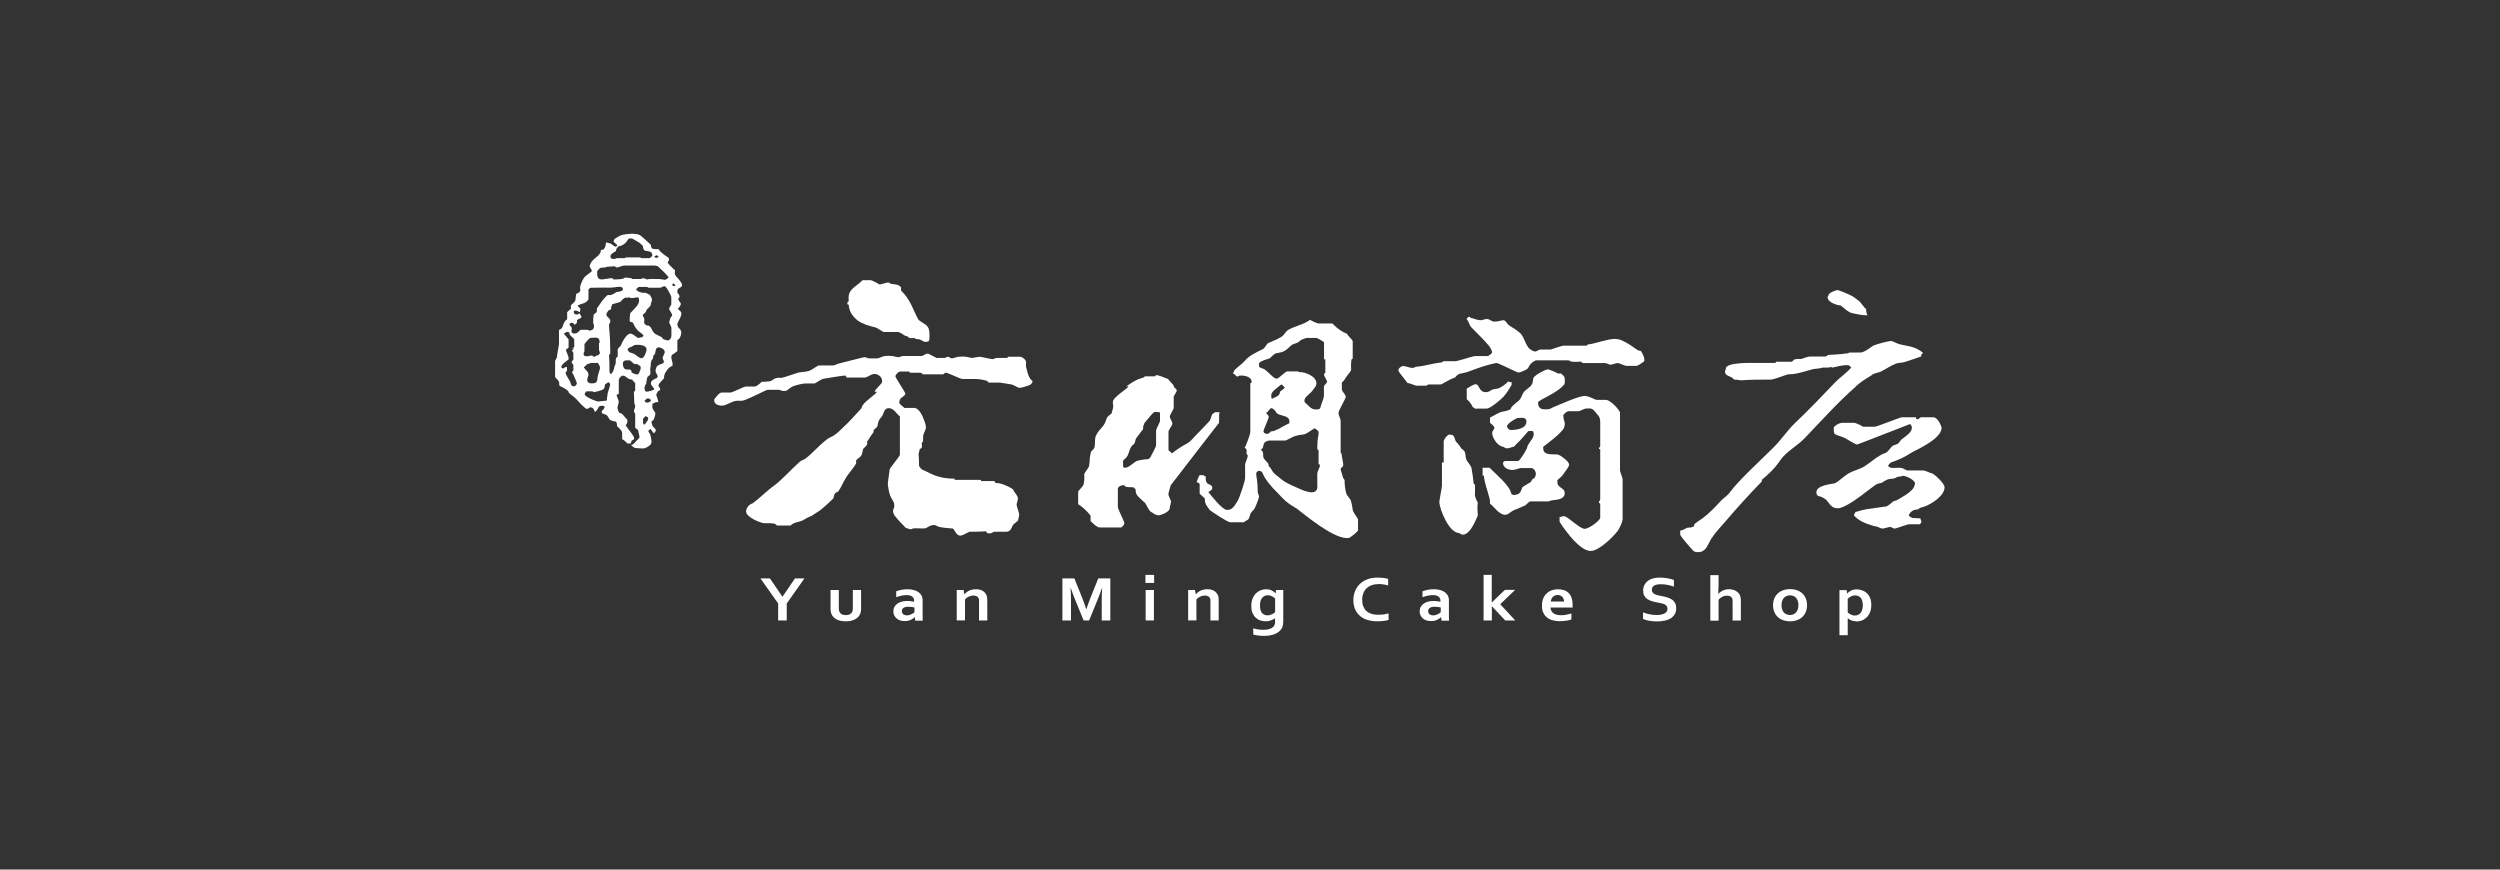<?xml version="1.0" encoding="UTF-8"?>
<svg id="_圖層_1" data-name="圖層 1" xmlns="http://www.w3.org/2000/svg" viewBox="0 0 230 80">
  <rect x="0" y="0" width="230" height="80" fill="#333333" stroke="none"/>
  <defs>
    <style>
      .cls-1 {
        fill: #fff;
        stroke-width: 0px;
      }
    </style>
  </defs>
  <path class="cls-1" d="m62.73,26.18c0-.25-.55-.73-.63-.91-.04-.11,0-.29,0-.43-.04,0-.08-.04-.08-.04-.28-.25-.59-.58-.59-.65,0-.11.12-.15.12-.25s0-.14-.04-.18c-.4-.25-.87-.65-.87-.73s-.12-.07-.24-.07-.24,0-.36-.04c-.12,0-.16-.29-.16-.36-.08-.07-.28-.25-.51-.47-.16-.15-.32-.29-.47-.4-.12-.07-.24-.11-.36-.11-.08,0-.16-.04-.4-.04-.16,0-.4.04-.71.07-.32.04-.59.22-.87.4l-.04.04c-.04.07-.04.15-.08.22.04.04.08.07.12.11.08.07.16.14.24.22-.08.07-.08.14-.16.14t-.08-.04c-.12-.04-.32-.22-.4-.29v.04c-.08-.04-.4-.11-.4-.11-.04.25-.08.76-.48.69.04.44-.51.69-.79,1.01,0,.04-.04.04-.04.04-.08.15-.2.33-.2.44s.2.33.2.44-.51.36-.71.62c-.16.25-.32.58-.36.83-.04.15.04.25,0,.4-.04.11-.2.22-.36.25-.04.22-.08.47-.08.58s-.12.18-.2.29c-.16.11-.28.22-.2.47-.04.11-.24.22-.36.36v.65c-.51.33-.24.83-.75.98v1.3c0,.11-.16.83-.2,1.23-.04.15-.16.25-.16.36v1.41c0,.11.28.29.36.47.04.11,0,.25.04.36.2.14.59.25.83.54,0,.15.24.29.44.44.12.11.24.22.28.25.16.18.79.91.99.91.12,0,.2-.15.32-.15.04,0,.12.04.16.04.08.04.16.15.24.4.4-.29.24-.58.63-.58.12,0,.2,0,.28.11-.12.33-.28.29-.28.43,0,.11.04.14.08.18.12.04.24.07.32.11.2.11.24.36.36.47.12.07.28.11.44.14.08,0,.16.04.16.11.04.07.04.22.04.29.08.15.28.25.36.4.04.04.12.15.12.25v.58c.2.11.36.25.47.4h.32c.04-.11.04-.22.12-.29.12-.04.2-.07.2-.22,0-.04-.08-.18-.2-.36-.2-.25-.44-.58-.59-.8.12-.15.16-.25.16-.33v-.18c-.24-.22-.36-.47-.55-.58-.08-.04-.2-.04-.24-.11-.04-.11-.12-.33-.12-.43s.12-.44.12-.54-.2-.51-.2-.62c0-.07.12-.04.2-.11v-1.27c0-.07.08-.22.16-.29.08-.04.08-.11.2-.11.36,0,.36.33.83.36h.04c.08.11.16.22.28.33v.65c0,.11-.12.11-.12.15.04,1.01.04,1.05.04,1.09.08.11.08.15.08.25s-.12.33-.12.44c0,.07.08.18.12.22v1.31c.08.07.28.18.28.25,0,.11.12.51.12.58,0,.15-.32.36-.32.4-.08.11-.2.25-.36.33-.04,0-.08,0-.08.04s.04.04.08.07c.2.18.12.18.75.22h.32s.08,0,.16-.04c.24-.11.55-.29.55-.54,0-.11-.04-.47-.12-.69-.04-.14-.16-.22-.16-.29,0-.15.04-.11.2-.22.12.11.12.25.32.4.08-.15.16-.18.16-.29s-.2-.25-.28-.36c-.08-.14-.12-.33-.12-.44,0-.07.12-.07.16-.11.12-.22.2-.51.2-.65,0-.07-.28-.4-.28-.51v-.36c.12-.04.24-.15.4-.15.04-.04.12,0,.16,0-.04-.22-.12-.4-.16-.54-.04-.07-.04-.11-.04-.11,0-.04,0-.07.04-.14.04-.07.08-.15.12-.22.08-.04.2-.07.2-.18s-.16-.25-.16-.36c0-.15.44-.54.51-.65,0-.18.04-.36.12-.51.28-.4.28-.47.67-.65v-.18c0-.11-.12-.47-.12-.58,0-.22.08-.25.28-.36.08-.07.16-.14.28-.22v-1.01c.24-.11.36-.47.36-.69,0-.36-.36-.4-.36-.76,0-.22.36-.65.36-.94,0-.18.04-.18-.32-.47.08-.11.28-.33.28-.47,0-.11-.24-.33-.24-.44s.12-.11.12-.22-.08-.25-.2-.36v-.18c0-.33.44-.22.44-.58Zm-2.33-2.68v-.04c.08.07.16.11.2.15-.08.07-.12.11-.2.11h-.04c-.08,0-.12-.07-.16-.15.08-.04.12-.04.2-.07Zm-3.84-.33c.08-.04.12-.07.12-.15,0-.11.08-.18.12-.25.08-.11.16-.11.24-.14.55-.11.75-.69.83-.69h.28c.28.15.51.29.75.44.04.07.08.11.16.14.12.11.08.33.2.51.04,0,.08,0,.12.04.4.07.63.07.63.43,0,.07-.2.25-.28.25h-.75c-.12,0,.04-.07-.08-.07h-1.27c-.12,0-.08.07-.2.07h-.63c-.08,0-.16.04-.24.07h-.08c-.12,0-.32,0-.32-.22s.24-.33.4-.44Zm-1.62,1.81c0-.07.16-.22.28-.33.16-.04.28-.04.4-.04s.12-.07.24-.07.51-.04.63-.04h.08s.08.11.2.11c.08,0,.55-.18.63-.18h2.77c.08,0,.16,0,.24.04h.08c.32.29.79.72,1.03,1.05-.12.11-.24.22-.36.22-.08,0-.36-.07-.55-.07h-.2c-.75-.04-.83.04-.91.04,0,0-.04,0-.12-.07-.04,0-.08-.04-.2-.04-.08,0-.2.07-.28.07h-.75c-.08,0,.04-.07-.04-.07-.12,0-.44-.07-.55-.07s-.2.11-.24.11c-.12.04-.55.07-.75.07h-.08c-.08,0-.12-.07-.12-.11h-.24c-.12,0-.63.11-.75.11-.48,0-.44-.4-.44-.72Zm-2.18,10.55c-.12,0-.2-.04-.24-.22-.12-.44-.48-.72-.48-1.05,0-.11.12-.04.12-.14v-.36c-.16,0-.24.07-.36.15-.08-.04-.16-.07-.16-.15,0-.25.59-.62.67-.69v-.18c0-.11-.24-.58-.24-.69,0-.04.12-.14.24-.22v-.76c-.16-.22-.32-.36-.44-.51.12-.11.24-.18.36-.18.08,0,.16.07.16.15,0,.15.2.29.36.43,0,.04.04.07.08.11v.69c0,.07-.04.04-.08.07-.04,0-.08,0-.08.04,0,.07.04.04.08.04,0-.04.04-.04.04,0,0,.07-.04.07-.04.07-.04.04-.12.04-.12.11,0,.11.08.11.12.22v.62c-.04.11-.16.11-.16.22s.12.18.16.29v.51c-.04.11-.12,0-.12.11,0,.04.04.14.12.25.12.29.32.72.32.8,0,.11-.12.29-.32.29Zm.63-5.18q-.28.33-.48.33h-.16c-.08-.04-.12-.07-.16-.11-.04-.14.04-.33,0-.44-.04-.11-.2-.18-.2-.29s.12-.14.24-.14c.04,0,.08,0,.12.04.04.04.08.11.12.14.24-.14.24-.29.2-.43.16-.11.36-.15.44-.29-.04-.11-.16-.25-.2-.33-.12.07-.16.11-.28.11-.04,0-.24-.04-.24-.22,0-.04-.04-.15.16-.15.08,0,.24.07.4.15,0-.11.04-.15.04-.36-.16-.07-.2-.18-.24-.25.36-.22.75-.14.99-.58v-.91c.08-.07.16-.15.24-.15h.12c2.26-.04,1.15.04,2.06-.04.12-.04.32-.04.51-.04.08-.04.24.11.24.18v.04c-.04.22-.44.22-.51.25-.08,0-.16.04-.24.11-.12.07-.24.14-.36.18-.08,0-.28-.04-.36.04-.36.33-.63.76-.91,1.16-.04.11,0,.25-.04.36-.04.07-.28.18-.28.29s-.04.18-.04.69c0,.07.08.18.08.29,0,.14-.04.29-.16.36-.08.04-.16.07-.24.07-.12,0-.12-.07-.24-.07h-.63Zm1.82,2.1s-.04.11-.16.22c-.04.04-.16.04-.2.04-.04.07-.12.11-.2.11s-.12-.07-.16-.11h-.08c-.12,0-.28.07-.4.07s-.32,0-.32-.25c0-.11.08-.14.08-.25v-.62s.4-.58.59-.58h.12c.28-.04.67-.07.67.29,0,.11.04,0,.04.11s-.08-.04-.08.07v.62c0,.11.08.18.08.29Zm-1.19,1.05c.16,0,.24-.11.36-.11h.63s.2.33.2.43-.24.8-.24.91c0,.33-.08.54-.47.54h-.04c-.2,0-.44-.04-.44-.36,0-.07.12-.33.12-.43,0-.29-.24-.4-.44-.69.12-.07.2-.18.32-.29Zm2.1,1.96c0,.11-.24.65-.24.94-.04.14-.04.25-.04.4l-.08.07c-.24,0-.63.07-.75.07-.04,0-.24-.07-.51-.18-.32-.14-.71-.33-.71-.51,0-.07.08-.18.16-.25h.55c.08,0,.04.07.16.07,0,0,.95-.15.95-.4,0-.11.04-.11.04-.22,0-.15.04-.07.32-.29.2.11.16.25.16.29Zm.99-3.66c-.12.15-.28.25-.28.36v.58c0,.11-.12.14-.16.22-.04.18,0,.36-.04.51,0,.07-.04.14-.08.18,0,.04-.04.11-.04.15,0,.07-.08.47-.32.62-.08-.07-.12-.18-.12-.25,0-1.34-.04-1.34-.04-1.45s.12-.18.12-.22c-.04-2.46-.12-1.85-.12-2.65,0-.07.12-.11.12-.29,0-.33-.36-.36-.36-.62,0-.11.04-.18.08-.22.2-.36.36-.11.36-.4v-.14s.08,0,.08-.11c0-.07-.04-.07,0-.07.08-.04.16-.04.24-.07.16-.04.36-.11.51-.15.08-.07.32-.4.51-.4.12,0,.16,0,.2.04.04-.04,0-.07.08-.07.12,0,.08.07.2.07h.08c.16,0,.44-.07.55-.07.08,0,.12.22.12.29,0,.4-.44.76-.67,1.02-.08.07-.16.14-.16.22s-.04.14-.04.69c.04.04.12.04.2.07.04,0,.08.04.12.07.08.22.2.43.36.62.04.07.16.15.28.25.12.07.24.18.32.29-.04.07-.12.14-.12.14-.08.04-.16.04-.2.04-.08.04-.16.04-.2.04s-.36-.29-.55-.36c-.04,0-.08-.04-.12-.04-.47,0-.91,1.09-.91,1.12Zm1.78,2.28c-.04.11-.12.25-.16.33t-.12.04c-.12,0-.4-.11-.48-.18t-.04-.07c0-.51-.79.25-.79-.83,0-.07.16-.22.28-.22h.36s.12.11.2.14c.04.07.12.14.2.18.08.04.2.04.24,0,.08.07.24.14.32.22.04.04.04.07.04.11s0,.18-.04.29Zm0-1.16c-.2-.07-.4-.29-.55-.36-.08-.04-.16-.07-.2-.07-.08-.04-.12-.04-.2-.07-.04,0-.2-.18-.2-.29,0-.07.2-.18.4-.25.12-.07.24-.15.28-.15h.48c.2.04.36.07.47.18.08.07.12.14.12.25,0,.04-.04.22-.12.4-.08.22-.2.4-.4.4-.04,0-.04-.04-.08-.04Zm.47,6.09l-.04.04h-.08s-.04-.07-.08-.11v-.4s.12-.18.2-.22l.04-.04c.08.04.24.11.24.18,0,.18-.12.33-.28.54Zm.16-1.96s-.08-.04-.16-.07c0-.04-.04-.04-.08-.11.04,0,.08-.04.08-.07.08-.07.16-.15.24-.15.04,0,.28.04.28.22,0,.04-.2.18-.36.18Zm1.54-3.77q0,.11-.04.14c-.32.11-.55.18-.63.36-.04.11-.08.22-.08.36,0,.07.04.15.08.22.04.11.12.18.12.25s-.04.14-.12.18c-.2.11-.51.18-.51.51,0,.11.24.33.32.51-.12.11-.59.22-.63.22-.08,0-.12,0-.2-.04-.04-.07-.08-.18-.08-.29,0-.07.04-.18.08-.29.04-.04.04-.07.08-.11.04-.22.04-.44.12-.62.04-.07.2-.14.24-.22.08-.22-.04-.47.04-.69.04-.22,0-.44.08-.58.04-.11.16-.18.16-.29s0-.15.04-.22c0-.04.12-.07.12-.11.04-.04.04-.4.16-.54.04-.04.08-.07.12-.07h.16c.36.11.47.29.47.43,0,.11-.2.44-.2.54s.12.25.12.33Zm.59-3.95c0,.11-.08.22-.08.33,0,.07.2.4.2.51v.72c0,.18-.16.43-.32.43-.12,0-.28-.07-.4-.11-.08-.04-.16-.11-.12-.15-.16-.11-.36-.18-.55-.29-.16-.07-.28-.22-.36-.36-.08-.15-.16-.4-.4-.47-.04.04-.16,0-.28-.11-.04-.04-.08-.11-.08-.14,0-.15.04-.25,0-.4,0-.07-.12-.18-.12-.29,0-.07.12-.14.2-.22.08-.07.12-.14.12-.18v-.07c.16-.14.24-.25.4-.43,0-.18.12-.4.12-.51,0-.14-.08-.29-.2-.47-.12-.04-.28-.14-.36-.18h-.08c-.12,0-.32,0-.47-.07-.16-.04-.28-.14-.36-.25l.24-.22h.75c.12,0,.08.07.2.07h1.03c.12,0,.28-.14.4-.14.2,0,.63.94.63.98v.69c0,.07-.2.29-.2.4s.28.47.28.58-.2.29-.2.36Zm.44-3.01h-.12s-.12-.04-.12-.11.08-.11.12-.14l.04.04c.04.07.12.11.12.18l-.04.04Z"/>
  <g>
    <path class="cls-1" d="m72,54.88l1.14-1.67h.87l-1.63,2.31v1.56h-.79v-1.56l-1.63-2.31h.87l1.14,1.67h0Z"/>
    <path class="cls-1" d="m77.82,57.16c-.31,0-.57-.05-.78-.14s-.36-.22-.47-.39c-.06-.09-.1-.18-.12-.29-.03-.1-.04-.22-.04-.35v-1.71h.76v1.64c0,.09,0,.18.02.24.01.07.04.13.07.18.05.08.12.15.22.19.09.04.21.06.34.06.14,0,.25-.02.35-.07.1-.05.17-.12.22-.21.05-.09.07-.22.07-.38v-1.65h.76v1.71c0,.23-.04.42-.13.58-.05.09-.11.17-.19.24-.08.07-.17.13-.28.19-.11.05-.23.09-.36.12-.13.03-.28.04-.45.04Z"/>
    <path class="cls-1" d="m84.17,56.78h-.01s-.09.08-.15.12c-.06.04-.13.08-.21.12-.08.04-.16.07-.26.09-.09.02-.2.03-.31.03-.15,0-.29-.02-.41-.06-.13-.04-.24-.1-.33-.18-.09-.08-.16-.17-.22-.28-.05-.11-.08-.23-.08-.37,0-.15.03-.29.09-.4.06-.12.15-.22.26-.3.11-.08.24-.15.39-.19.15-.04.32-.07.5-.07.13,0,.26,0,.37.02.11.02.21.03.3.05v-.11c0-.07-.01-.13-.04-.19-.02-.06-.06-.11-.12-.16-.05-.05-.13-.08-.21-.11-.09-.03-.19-.04-.32-.04-.15,0-.31.02-.46.05-.15.03-.32.08-.5.14v-.54c.16-.06.32-.11.5-.14.18-.03.36-.05.55-.05.23,0,.43.03.6.08.17.05.31.12.43.21.11.09.2.19.26.31.06.12.09.25.09.39v1.06c0,.19,0,.34,0,.48,0,.13,0,.25.01.36h-.69l-.03-.3Zm-.06-.9c-.07-.02-.16-.03-.25-.04-.09-.01-.19-.02-.29-.02-.19,0-.33.03-.44.1-.11.07-.16.17-.16.31,0,.06.01.12.04.17.02.05.06.09.1.12.04.03.09.05.15.07.06.02.11.02.18.02.08,0,.15,0,.22-.03.07-.02.13-.04.19-.07.06-.03.11-.06.16-.09.05-.03.09-.07.12-.1v-.43Z"/>
    <path class="cls-1" d="m88.73,54.67h.01c.04-.06.1-.11.17-.17.07-.06.15-.11.23-.15.09-.04.18-.08.29-.1.11-.03.22-.04.34-.04.11,0,.22.01.33.03.11.02.2.06.29.11.09.05.17.11.23.19.07.08.12.17.16.28.02.06.04.12.04.2,0,.07.01.15.01.24v1.82h-.76v-1.71c0-.08,0-.14,0-.19,0-.05-.02-.1-.04-.14-.04-.09-.1-.15-.18-.19-.08-.04-.17-.06-.28-.06-.15,0-.29.03-.43.09-.14.06-.26.15-.36.27v1.93h-.76v-2.8h.63l.07.39Z"/>
    <path class="cls-1" d="m99.95,56.04c.09-.3.21-.63.35-.98l.74-1.85h1.11v3.87h-.79v-1.96c0-.29.01-.62.04-1h-.03c-.04.11-.08.23-.13.37-.05.14-.1.27-.15.4l-.89,2.19h-.51l-.89-2.19c-.05-.13-.1-.27-.15-.4-.05-.14-.09-.26-.13-.37h-.03c.03.36.04.69.04,1v1.96h-.79v-3.87h1.1l.74,1.84c.12.31.24.64.35.99h.02Z"/>
    <path class="cls-1" d="m105.38,52.89h.8v.74h-.8v-.74Zm.02,1.39h.76v2.8h-.76v-2.8Z"/>
    <path class="cls-1" d="m110.02,54.67h.01c.04-.06.1-.11.17-.17.07-.06.15-.11.23-.15.09-.04.18-.08.29-.1.11-.03.22-.04.34-.04.11,0,.22.01.33.03.11.02.2.06.29.11.09.05.17.11.23.19.07.08.12.17.16.28.02.06.04.12.04.2,0,.07.01.15.01.24v1.82h-.76v-1.71c0-.08,0-.14,0-.19,0-.05-.02-.1-.04-.14-.04-.09-.1-.15-.18-.19-.08-.04-.17-.06-.28-.06-.15,0-.29.03-.43.09-.14.06-.26.15-.36.27v1.93h-.76v-2.8h.63l.07.39Z"/>
    <path class="cls-1" d="m117.3,57.16s0-.09,0-.14c0-.06,0-.1,0-.14h0s-.1.07-.16.1c-.06.03-.13.06-.2.09-.07.03-.15.05-.24.07-.09.02-.18.02-.27.02-.17,0-.33-.03-.48-.08-.16-.05-.3-.14-.42-.25-.12-.11-.22-.26-.3-.44-.08-.18-.11-.4-.11-.65s.04-.47.11-.66c.08-.19.18-.35.3-.48.13-.13.27-.22.44-.29.16-.06.33-.1.51-.1.19,0,.36.04.51.11s.27.16.36.28h.01l.03-.32h.67v2.85c0,.16-.02.3-.04.42-.03.12-.07.22-.13.31-.07.11-.16.2-.26.28-.11.08-.23.14-.36.2-.14.05-.29.09-.45.12-.16.03-.34.04-.52.04-.1,0-.2,0-.3-.01-.1,0-.19-.02-.28-.03-.09-.01-.17-.03-.24-.04-.07-.02-.13-.03-.18-.05v-.56c.14.04.29.07.45.1.16.02.32.03.49.03.34,0,.6-.06.79-.18.19-.12.28-.3.28-.54v-.07Zm-.68-.55c.08,0,.15,0,.22-.03.07-.02.13-.04.19-.07.06-.03.11-.06.16-.09.05-.03.09-.07.12-.1v-1.25c-.08-.09-.18-.16-.3-.22-.12-.06-.25-.09-.38-.09-.05,0-.1,0-.15.02-.05.01-.11.03-.16.06-.05.03-.1.06-.15.11-.05.05-.09.1-.13.17-.04.07-.07.15-.09.25-.02.1-.03.21-.03.34,0,.14.01.27.04.38.03.11.07.21.13.28.06.08.13.14.22.18.09.04.19.06.31.06Z"/>
    <path class="cls-1" d="m126.79,53.74c-.21,0-.41.03-.59.1-.18.06-.34.16-.47.28-.13.12-.23.27-.3.45-.07.18-.11.38-.11.61s.03.43.1.6c.07.17.16.32.29.43.12.12.28.2.45.26.18.06.38.09.61.09.16,0,.33-.01.5-.03.17-.02.33-.06.48-.1v.61c-.15.04-.31.07-.49.09-.17.02-.35.03-.54.03-.36,0-.68-.05-.96-.14-.28-.09-.51-.23-.69-.4-.19-.17-.32-.38-.42-.61-.09-.24-.14-.5-.14-.79s.05-.57.15-.82c.1-.25.24-.47.43-.66.19-.19.42-.33.7-.44.28-.11.6-.16.96-.16.18,0,.35.01.52.03.16.02.31.05.44.09v.6c-.17-.05-.33-.08-.48-.1-.15-.02-.29-.03-.43-.03Z"/>
    <path class="cls-1" d="m132.59,56.78h-.01s-.09.08-.15.12c-.06.04-.13.08-.21.12-.08.04-.16.07-.26.09-.09.02-.2.03-.31.03-.15,0-.29-.02-.41-.06-.13-.04-.24-.1-.33-.18-.09-.08-.16-.17-.22-.28-.05-.11-.08-.23-.08-.37,0-.15.03-.29.09-.4.06-.12.15-.22.26-.3.11-.08.24-.15.39-.19.15-.04.32-.07.5-.07.13,0,.26,0,.37.02.11.02.21.03.3.05v-.11c0-.07-.01-.13-.04-.19-.02-.06-.06-.11-.12-.16-.05-.05-.13-.08-.21-.11-.09-.03-.19-.04-.32-.04-.15,0-.31.02-.46.05-.15.03-.32.08-.5.14v-.54c.16-.06.32-.11.5-.14.18-.03.36-.05.55-.05.23,0,.43.03.6.08.17.05.31.12.43.21.11.09.2.19.26.31.06.12.09.25.09.39v1.06c0,.19,0,.34,0,.48,0,.13,0,.25.01.36h-.69l-.03-.3Zm-.06-.9c-.07-.02-.16-.03-.25-.04-.09-.01-.19-.02-.29-.02-.19,0-.33.03-.44.1-.11.07-.16.17-.16.31,0,.06.01.12.04.17.02.05.06.09.1.12.04.03.09.05.15.07.06.02.11.02.18.02.08,0,.15,0,.22-.03.07-.02.13-.04.19-.07.06-.03.11-.06.16-.09.05-.03.09-.07.12-.1v-.43Z"/>
    <path class="cls-1" d="m136.48,52.89h.76v2.52h.02l1.19-1.14h.94l-1.37,1.32,1.38,1.49h-.92l-1.22-1.3h-.01v1.3h-.76v-4.19Z"/>
    <path class="cls-1" d="m143.62,56.6c.15,0,.3-.01.46-.04.16-.03.32-.07.49-.12v.55c-.1.04-.25.08-.45.11-.2.03-.41.05-.63.05s-.43-.03-.63-.08c-.2-.05-.37-.13-.52-.25-.15-.11-.27-.26-.35-.44-.09-.18-.13-.4-.13-.66s.04-.48.12-.67c.08-.19.19-.35.33-.47.14-.13.29-.22.47-.28.18-.06.36-.09.55-.09s.38.03.54.08c.17.05.31.14.43.25.12.12.22.26.28.45.07.18.1.4.1.65,0,.1,0,.18,0,.25h-2.04c.01.13.04.24.1.33.05.09.12.17.21.22.09.06.19.1.3.12.12.03.24.04.38.04Zm-.31-1.86c-.1,0-.18.02-.26.05-.08.03-.14.08-.19.13-.05.05-.1.12-.13.19-.03.07-.05.15-.06.23h1.22c0-.08-.01-.16-.04-.23-.02-.07-.06-.14-.11-.19-.05-.05-.11-.1-.18-.13-.07-.03-.16-.05-.25-.05Z"/>
    <path class="cls-1" d="m153.4,55.97c0-.1-.03-.18-.08-.24-.05-.06-.13-.11-.22-.15-.09-.04-.2-.07-.31-.09-.11-.02-.24-.05-.36-.07-.17-.03-.33-.07-.48-.12-.15-.05-.29-.11-.4-.19-.12-.08-.21-.18-.28-.31-.07-.12-.1-.28-.1-.46,0-.2.04-.38.12-.53.08-.15.19-.28.32-.38.14-.1.3-.17.48-.22.18-.05.39-.07.62-.07s.46.02.69.06c.23.04.43.09.6.16v.61c-.22-.08-.44-.14-.64-.17-.2-.04-.4-.05-.58-.05-.26,0-.46.04-.6.13-.14.08-.21.21-.21.38,0,.1.02.18.07.24.05.06.11.12.19.16.08.04.17.07.27.1.1.03.21.05.33.07.18.03.36.07.52.12.17.05.31.11.44.19.13.08.23.19.31.32.07.13.11.3.11.5s-.04.39-.13.54c-.09.15-.21.28-.36.38-.16.1-.35.17-.57.22-.22.05-.47.07-.74.07-.23,0-.46-.02-.69-.06-.23-.04-.41-.1-.56-.17v-.6c.21.08.42.14.62.18.2.04.41.06.62.06.12,0,.25,0,.37-.03.12-.02.23-.05.32-.09.1-.04.17-.1.23-.18.06-.08.09-.17.09-.28Z"/>
    <path class="cls-1" d="m158.09,54.04c0,.14,0,.26,0,.36,0,.09-.01.18-.03.25h.01c.04-.05.1-.11.17-.16.07-.05.14-.1.22-.14.08-.04.17-.07.27-.1.1-.03.21-.04.33-.04.1,0,.2,0,.3.03.1.02.19.05.27.09.08.04.16.09.23.15.07.06.13.13.18.22.04.07.07.16.09.25s.03.21.03.34v1.8h-.76v-1.71c0-.09,0-.16-.01-.21,0-.05-.02-.1-.04-.14-.04-.08-.11-.14-.19-.18-.08-.03-.18-.05-.29-.05-.15,0-.28.03-.41.1-.13.06-.24.15-.35.27v1.93h-.76v-4.19h.76v1.14Z"/>
    <path class="cls-1" d="m166.25,55.68c0,.22-.04.42-.11.6-.07.18-.18.34-.31.47-.14.13-.3.23-.49.3-.19.07-.41.11-.65.11s-.46-.04-.66-.11c-.19-.07-.36-.17-.49-.3-.13-.13-.24-.28-.31-.47-.07-.18-.11-.38-.11-.6s.04-.42.11-.6c.07-.18.18-.34.31-.47.14-.13.3-.23.49-.3.19-.07.41-.11.65-.11s.46.04.66.11c.19.07.36.17.49.3.13.13.24.28.31.47.07.18.11.38.11.6Zm-.79,0c0-.15-.02-.28-.06-.39-.04-.11-.09-.21-.16-.29-.07-.08-.15-.13-.25-.17-.1-.04-.2-.06-.31-.06s-.21.02-.31.06c-.1.04-.18.1-.25.17-.07.08-.12.17-.16.29-.04.11-.06.24-.06.39s.02.28.06.39c.04.11.09.21.16.28.07.08.15.13.25.17.1.04.2.06.31.06s.22-.02.31-.06c.09-.04.18-.1.24-.17.07-.08.12-.17.16-.28.04-.11.06-.24.06-.39Z"/>
    <path class="cls-1" d="m170.79,57.16c-.17,0-.32-.03-.45-.08-.14-.05-.25-.12-.34-.2h-.01s0,.09,0,.16c0,.07,0,.15,0,.23v1.17h-.76v-4.15h.67l.03.32h.01c.09-.11.22-.2.36-.28.15-.07.32-.11.51-.11.17,0,.34.03.5.09.16.06.31.14.44.26.13.12.23.27.3.45.08.18.11.39.11.64,0,.26-.04.49-.12.68-.08.19-.19.35-.32.47-.13.12-.28.22-.44.28-.16.06-.33.09-.5.09Zm-.1-2.39c-.13,0-.26.03-.38.09-.12.06-.23.13-.32.23v1.25s.07.07.12.1c.04.03.1.06.15.09.06.03.12.05.18.07.07.02.14.03.21.03.12,0,.22-.02.31-.07.09-.05.17-.11.23-.19.06-.08.11-.18.14-.3.03-.11.05-.24.05-.38,0-.15-.02-.28-.05-.4-.03-.11-.08-.21-.14-.28-.06-.08-.13-.13-.22-.17-.09-.04-.18-.06-.29-.06Z"/>
  </g>
  <g>
    <path class="cls-1" d="m86.1,32.93h.79c.16,0,.16-.11.32-.11s.2.15.36.15.44-.15.68-.15c.68-.07.99.11,1.15.11s.6-.11.71-.11c.16,0,1.03.22,1.19.22s.24-.11.4-.11h.91c.16,0,.04-.11.2-.11h1.03c.16,0,.4.15.52.36.08.15,0,.4.04.58.08.33.16.69.32.98.04.11.16.22.28.33,0,.11-.12.29-.28.36-.28.11-.75.25-.91.25-.24,0-.48-.29-.87-.33-.32-.04-.83-.15-.99-.15h-.99c-.08-.07-.12-.15-.2-.18-.2-.04-.6-.15-.91-.15h-1.31c-.16,0-1.35-.58-1.51-.58s-.16.15-.32.15h-1.75c-.16,0-.12-.15-.28-.15h-.87c-.16,0-.12-.04-.16-.11h-.83c-.16,0-.44.29-.44.44s.91,1.45.91,1.6-.32.33-.44.44c-.04.07-.12.25-.12.36,0,.15.28.33.48.51h.91c.44,0,.79.8.91,1.16.08.18.16.51.16.65s-.16.44-.24.65c-.04.15,0,.4-.04.62-.04.07-.08.11-.12.15.04.15.04.29,0,.44-.04.04-.16.11-.2.15.04.11-.08.29-.08.44s.04.18.04,1.05c.08.18.24.36.36.4.4.15.91.47,1.35.58.44.15,1.03.22,1.59.22,0,0-.08.11,0,.11h2.34c.16,0-.04.11.12.11h1.19c0,.07.08.18.12.18.44-.04,1.19.33,1.55.55.2.4.48.62.48.87,0,.15-.12.44-.12.58s.24.76.24.91-.08.36-.12.55c-.08.11-.36.25-.48.44-.04.11-.12.25-.16.33-.08.15-.24.25-.4.25h-1.11c-.12,0-.24.15-.4.15s-.24,0-.28-.04c-.08-.04-.04-.15-.16-.15-.16,0-.2.04-1.47.04-.28.15-.68.36-.83.36-.36,0-.52-.47-.67-.65-.44-.04-.87-.07-1.27-.15-.16-.04-.36-.18-.48-.18-.28,0-.44.11-.68.25-.04.04-.2.07-.32.07-.32,0-.64-.04-.99,0,0,.04-.04.07-.2.07s-.24-.11-.4-.11c-.36-.36-.72-.73-1.03-1.13-.08-.11-.16-.29-.16-.44s.12-.29.12-.44c0-.4-.08-.36-.32-.84-.2-.36-.28-1.13-.28-1.27s.16-1.09.16-1.24.95-1.24.95-1.38v-3.53c-.36-.29-.56-.76-1.03-.76-.4,0-.44.4-.56.65-.04.11-.2.25-.32.44-.08.15-.12.4-.16.58-.04.11-.24.22-.32.33-.04.07-.04.18-.04.22-.24.29-.4.62-.6.87.16.33-.32.55-.36.69-.04.18-.08.44-.16.58-.12.18-.36.29-.48.44,0,.11.04.25-.04.36-.28.47-.72.91-.95,1.35-.2.29-.36.76-.64,1.13-.04.07-.24.11-.32.22-.04.07-.12.25-.12.4,0,.07-1.19,1.13-1.27,1.16-.24.15-.56.36-.79.51-.24.07-.52.25-.79.4-.4.18-.79.15-1.11.47h-1.23q-.2-.18-.28-.18c-.32,0,.24-.04-.99-.04-.08,0-1.59-.47-1.59-1.09,0-.15.08-.33.2-.47.08-.14.36-.25.44-.29.56-.4,1.39-1.24,1.99-1.64.79-.62,1.51-1.45,2.3-2.15.08-.11.36-.18.52-.29.64-.47,1.23-1.2,1.95-1.75.2-.18.56-.29.75-.44.24-.15.52-.44.71-.62.56-.51,1.11-1.13,1.71-1.78.08-.07.08-.22.16-.33.24-.4,1.27-1.05,1.27-1.2s-.16.07-.16-.07.52-.58.67-.84v-.15c0-.44-.52-.62-.67-.62-.36,0-.68.33-.91.33h-1.63c-.16,0-.04-.18-.2-.18s-1.31.18-1.95.29c-.28.04-.75.44-.87.44h-.87c-.12,0-.71.11-1.07.25-.2.07-.44.29-.6.4-.08.04-.16.04-.32.04s-.28-.11-.4-.11h-1.03c-.16,0-1.47.73-2.22.98-.24.07-.48,0-.71.04-.44.07-.91.44-1.27.44-.4,0-.72-.18-.72-.44v-.15c.08-.07.44-.62.68-.62h.83c.16,0,1.23-.55,1.39-.55h.83c.12,0,.44-.22.64-.44.24,0,.48,0,.71-.04.2,0,.4-.25.6-.29.2-.07.4,0,.56-.04.44-.11.79-.25,1.27-.4.36-.15.83-.11,1.19-.22.32-.11.79-.51.95-.51h1.31c.16,0,.32-.15.52-.18.75-.18,2.22-.58,2.34-.58.16,0,.28.11.44.11h.75c.16,0,.48-.22.75-.22.67-.07.99.11,1.15.11s.32-.11.48-.11h1.67c.16,0,.4-.22.56-.22s.6.33.75.33m-6.04-7.09c.24,0,.87.4.87.4.16,0,.64-.18.79-.18s.16.07.24.11c.32.07.75.04.95.33.04.07-.04.25.04.33.87.87,1.07,1.75,1.51,2.55.16.33.72.44.91.76.2.25.16.84.16.98,0,.36-.08.4-.4.4-.12,0-.24-.11-.48-.22-.16-.04-.36,0-.56-.15-.12.04-.28.04-.44,0-.04-.04-.12-.14-.16-.14-.36-.04-.56-.4-.91-.4h-1.23c-.16,0-.52-.36-.87-.44-.48-.11-1.07-.29-1.51-.58-.56-.44-.83-.91-.87-1.49-.08-.04-.12.04-.12-.11s.04-.15.12-.18c0-.25-.04-.47.04-.69.12-.51.83-.84,1.23-1.27h.68Z"/>
    <g>
      <path class="cls-1" d="m107.71,44.64l3.45-4.47.99-1.27c.04-.73-.04-.84.08-.98h-.44c-.08.07-.24.15-.28.22-.08.18-.12.4-.2.55l-.16.18c-.32.33-.64.69-.91.95-.32.29-.64.76-1.03.98-.44.22-1.03.62-1.39.91l-.32-.29v-1.71c0-.15.36-.58.36-.73s-.24-.51-.24-.66.36-.65.36-.8v-.98c0-.15.28-.47.28-.62s-.28-.25-.28-.4-.36-.4-.52-.65c-.36-.15-.91-.36-1.07-.36s0,.11-.16.11h-.79c-.16,0-.2.07-.2.11-.08,0-.16.04-.24.07-.44.11-.91.4-1.39.76.16,0,.2-.04.2,0,0,.14-1.43.98-1.43,1.42,0,.22.08.44,0,.62-.04.15-.08.33-.12.44-.16.15-.4.29-.44.44-.08.22-.16.47-.32.69-.2.25-.52.55-.67.91-.16.33-.04.8-.16,1.13-.08.18-.32.29-.32.44-.12.4-.08.84-.16,1.24-.08.22-.44.62-.44.76,0,.11.04.22-.04.84-.04.29-.52.62-.52.76v1.13c.48.33.79.62,1.11,1.02.08.11,0,.36.04.55.08.07.56.58.83.58h1.99c.16-.15.28-.25.28-.4s-.6-1.31-.6-1.46v-1.67c0-.29.4-.36.52-.36.16,0,.12.11.2.15.24.04.48.04.71.04.08.07.16.15.2.18,0,.18.04.44.16.58.12.15.24.25.36.36.12.11.24.22.36.33.12.15.36.73.52.8.28.15.4.33.75.33.12,0,.99-.29.99-.65,0-.11.12-.47.12-.62,0-.11-.24-.51-.24-.65s.12-.51.2-.8Zm-.99-5.93c0,.15-.36.76-.36.91v1.35c0,.15-.36.76-.52,1.09-.04.04-.12.15-.2.18-.2,0-.4.04-.64.07-.12.04-.24.04-.32.07-.28.04-.79.65-1.15.65-.28,0-.2-.15-.2-.36,0-.11-.04-.18,0-.29.08-.11.24-.22.32-.33.2-.25.24-.65.4-.91.08-.18.32-.25.36-.44.04-.18.08-.36.16-.44.16-.22.32-.4.44-.58.08-.07.12-.15.16-.22v-.25c.08-.11.08-.22.12-.29.32-.36.79-1.02.95-1.02.12,0,.32,0,.48.04v.76Z"/>
      <path class="cls-1" d="m124.46,46.97c-.04-.25-.08-.58-.16-.84-.04-.25-.36-.47-.44-.73-.12-.4-.16-.84-.16-1.24-.04-.07-.12-.18-.16-.25-.04-.26-.2-.62-.2-.76s.24-.15.24-.4c0-.15-.12-.65-.16-1.02-.04-.07-.08,0-.08-.11v-2.91c0-.15-.2-.55-.2-.69,0-.29.67-1.31.67-1.53,0-.15-.36-.51-.36-.65v-.65c.2-.15.28-.33.36-.44.12-.22.4-.47.48-.69.04-.11,0-.29,0-.4,0-.22.04-.44.04-.58.04-.07.12,0,.12-.15v-1.53c0-.15-.44-.47-.52-.69-.4-.15-.87-.44-1.35-.95h-1.27c-.12,0-.6-.22-.79-.33-.6.44-1.35.55-1.99.91-.28.18-.36.47-.64.65-.12.07-.24.11-.32.18-.32.15-.68.29-.91.4-.16.11-.28.44-.48.55-.44.22-1.27.58-1.63,1.05-.32.36-1.03.84-1.03.98,0,.11,0,.07-.12.18.2.07.28.25.44.33.12-.11.28-.11.44-.11.12,0,.87.07.87.58,0,.15-.12.04-.12.18v4.4c0,.29-.44,1.38-.52,1.49.28.11.16.44.16.55.08.07.12.07.12.22s-.24.62-.24.76v1.27c0,.25-.52,1.82-.68,2.07-.4.69-.6.84-.99.84-.44,0-1.47-1.35-1.71-1.64.28-.22.36-.18.36-.36,0-.29-.2-.29-.4-.4-.12-.07-.24-.25-.2-.69-.12,0-.2-.07-.2-.11h-.36c-.12.18-.2.4-.28.65.12,0,.2.11.28.15v.91c.2.18.36.33.48.44,0,.11,0,.29.04.4.04.15.16.29.24.44.08.07.12.15.16.22.2.15,1.63,1.13,1.91,1.13h1.23c.16-.15.32-.18.4-.26.12-.11.16-.44.24-.58.12-.18.28-.29.36-.44.16-.33.4-.95.4-1.09s-.12-.29-.12-.4c0-1.05-.12-1.35-.12-1.49,0-.04-.12-.47.28-.47.12,0,.2.07.28.18.2.55.79,1.27,1.43,1.89.24.25.48.51.68.69.32.29.79.55,1.07.73.67.51,3.26,2.69,4.57,2.69.16,0,.2,0,.28-.04.16-.11.76-.55.76-.69v-.95c0-.15-.4-.58-.48-.87Zm-3.77-1.67c-.16,0-.67-.11-.95-.25-.56-.25-1.11-.47-1.59-.76-.16-.11-.4-.29-.56-.44-.16-.11-.28-.22-.4-.33-.16-.18-.24-.44-.48-.66,0-.07,0-.18-.04-.22-.16-.18-.4-.4-.44-.58-.04-.15,0-.33-.04-.44-.04-.11-.12-.18-.2-.25.36-.18.12-.51.44-.73.12-.04.2-.11.36-.11h1.43c.16,0,.67-.36,1.03-.44.28-.11.64-.07.87-.18.32-.15.6-.4.83-.51.4.25.36.33.36.51,0,.15-.12.36-.12,1.38,0,.07.12.07.12.22v1.2c.08,0,.12,0,.12.14s-.24.55-.24.69v1.02c0,.15.12.73-.52.73Zm-4.21-7.31c.24-.14.36-.44.48-.44s.36.18.48.44c.04.04.08.07.16.11.36.18,1.03.15,1.03.69,0,.15-.04.18-.08.18-.32.14-.64.33-.95.51-.16.04-.28.11-.4.18-.08,0-.2,0-.28.04-.12.11-.2.22-.36.22-.04,0-.32-.04-.32-.25,0-.15.48-1.16.48-1.31s-.16-.25-.24-.36Zm.48-1.38v-.29c0-.22.36-.51.64-.73.12-.11.24-.18.28-.22.16.07.24.22.32.29-.12.15-.28.25-.4.33-.04.07-.08.18-.08.25-.04.07-.08.11-.12.15-.2.15-.44.22-.56.29l-.08-.07Zm4.84-1.05v.91c0,.15-.24.65-.32,1.02-.08.22-.32.18-.44.18-.16,0-.44-.07-.64-.33-.12-.11-.4-.33-.4-.44,0-.44.52-.58.87-1.13.2-.25.24-.36.24-.51,0-.65-1.11-1.09-1.63-1.02-.04-.04.08-.07-.08-.07h-.99c-.12,0-.64.51-.83.62-.04.04-.08.04-.12.04-.12,0-.2-.04-.28-.11-.32-.25-.6-.58-.87-.76-.08-.04-.32-.11-.44-.18-.04-.04-.04-.07-.04-.18,0-.29,0-.25.48-.47.16-.07.4-.11.48-.15.2-.15.36-.36.52-.44.08-.04.16-.07.28-.07.16-.04.36-.07.52-.15.28-.14.52-.4.68-.54.16-.15.36-.15.56-.25.12-.04.28-.22.4-.29.2-.04.36-.15.48-.15h.87c.12,0,.64.33.71.4v1.53c0,.15.12-.07.12.07v1.16c0,.11-.12.07-.12.22s.28.51.28.65-.28.29-.28.44Z"/>
    </g>
    <g>
      <path class="cls-1" d="m170.73,35.55c.36-.33.79-.62,1.27-.91.12-.07.24-.14.32-.22.24-.11.56-.15.75-.25.44-.22.91-.55,1.39-.73.24-.07.56-.07.79-.14.48-.15.99-.33,1.51-.51-.08-.15.08-.22.16-.33-.75-.65-1.59-.62-2.18-.8-.28-.07-.6-.29-.75-.29-.2,0-1.15.22-1.67.44-.04.04-.16.11-.32.22-.24.18-.6.4-.83.4h-.91c-.16,0-.2.04-.24.07-.36.04-.75.11-1.79.15-.12,0-.16.15-.32.15h-1.39c-.2,0-.56.15-.79.22-.16.04-.4-.04-.59.04-.16.04-.2.22-.36.22h-1.35c-.08.07-.04.11-.16.11h-2.03s-2.46-.07-2.46.51c0,.15-.08.15-.08.29,0,.36.4.4.64.55.08,0,.12.15.2.18.24,0,.52.07.72.07.16,0,.2-.07,2.74-.07.48-.11.99-.33,1.47-.47.2-.04.4,0,.52-.04.56-.07,1.07-.25,1.63-.4.32-.11.64-.07.91-.15.28-.11.68.04.91-.11l.12.07c.44-.11,1.03-.22,1.19-.22.24,0,.36-.07.56.22-.4.47-.99.87-1.43,1.31-1.15,1.2-2.46,2.58-3.73,3.78-.72.69-1.23,1.49-1.95,2.22-1.27,1.27-3.18,2.98-4.13,4.26-.2.25-.6.51-.79.73-.52.58-1.03,1.09-1.55,1.49-.28.22-.87.55-.87.69,0,.18.04.11-.28.22-.16.04-.32,0-.44.07-.2.11-.36.22-.56.22v.36c0,.15.76,1.02,1.15,1.45.12.15.32.18.48.18.75,0,.87-.65,1.23-1.24.4-.62.91-1.13,1.31-1.6.99-1.16,2.14-2.44,3.34-3.67v-.15c.52-.44,1.19-1.02,1.71-1.82.56-.8,1.63-1.35,2.26-2.04,1.43-1.49,3.02-3.27,4.69-4.73Z"/>
      <path class="cls-1" d="m169.34,28.1c.28.22.64.58.99.69.48.11.95.22,1.47.22-.12-.29-.12-.47-.12-.58-.28-.22-.44-.58-.68-.76-.16-.11-.44-.36-.68-.47-.36-.18-1.11-.51-1.31-.51-.08,0-.79.25-.79.47,0,.15-.08.04-.08.18,0,.51.95.76,1.19.76Z"/>
      <path class="cls-1" d="m175.69,47.23c.24-.29.48-.36.75-.36.08-.04.2-.15.28-.18.52-.04,2.18-.95,2.18-1.85,0-.4-.99-1.24-1.11-1.27-.28-.07-.68-.29-.83-.29h-1.47c-.16,0-.32-.18-.52-.22-.36-.07-.75.04-1.07-.04-.08-.04-.2-.15-.2-.18.12-.15.2-.29.36-.33.48-.15,1.15-.44,1.75-.84.32-.22,2.82-1.24,2.82-2.33,0-.04-.32-.95-.76-.95h-1.11c-.16,0-.2.18-.36.18-.12,0-.12-.04-.12-.18h-1.31c-.16,0-2.3.87-2.5.87h-1.07c-.2-.15-.71-.36-.79-.36h-1.15c-.2,0-.56.18-.75.4v.25c0,.44.08.4.71.62.52.18.91.55,1.43.73l1.15-.44,3.73-1.45c.12.11.16.22.16.33,0,.44-.44.69-.95,1.09-.12.07-.2.33-.36.4-.12.07-.28.11-.4.15-.28.18-.44.58-.71.69-.56.18-.99.55-1.47.91-.16.11-.32.22-.48.33-.4.25-1.03.4-1.47.65-.56.36-.87.73-1.27.91-.12.04-1.67.15-1.67.8,0,.15,0,.25.16.36.28.04.71.25.87.51.32.44.52.62.95.62.64,0,2.06-1.09,2.9-1.74.32-.22.52-.4.6-.44.16-.11.44-.11.56-.18.2-.11.36-.25.52-.29.16-.07.44-.04.64-.11.12-.04.24-.15.4-.15s.24-.07.4-.07c.28,0,1.07.4,1.07.69,0,.15-.12.44-.24.55-.36.4-.83.65-1.35.95-.08.07-.28.11-.4.15-.2.15-.44.4-.64.47-.52.07-1.03.15-1.55.22-.4.04-.83.15-1.27.29-.08.07-.16.22-.16.33.4.44.95.69,1.43.84.28.11.48.15.67.18.16.04.36.18.52.18s.56-.15.71-.15.24.15.4.15,1.15-.4,1.35-.4h.95c.08-.07.16-.07.16-.25,0-.15-.08-.15-.08-.29-.32,0-.56-.04-.75-.04-.12-.07-.32-.15-.32-.25s.08-.11.08-.15Z"/>
    </g>
    <g>
      <path class="cls-1" d="m135.82,37.59h.99s.12-.04.2-.07c.36-.18.99-.69,1.31-1.02.32-.36.56-.76.75-1.09v-.25c-.12,0-.2,0-.32-.07-.24.29-.52.44-.83.62-.16.07-.48.07-.67.15-.08.04-.16.11-.24.15-.08.04-.2.07-.28.07-.75,0-.56-.73-.99-.73-.16,0-.68.33-.8.4v.98c.24.18.44.47.56.73.12.04.16.15.32.15Z"/>
      <path class="cls-1" d="m135.7,45.48v-.8c0-.11-.08-.18-.12-.18-.04-.47-.12-.95-.2-1.42-.04-.25-.36-.55-.48-.8-.08-.18-.04-.62-.2-.8-.08-.11-.24-.18-.28-.25-.08-.18-.32-.44-.48-.62-.12-.15-.08-.62-.48-.62h-.2c-.24.18-.44.47-.44.65v1.86c0,.18-.16-.07-.16.11v2.07c0,.15-.24,1.35-.24,1.49,0,.62.87,2.87,1.83,2.87.08.04.16.15.32.15.75,0,1.27-1.56,1.39-1.75-.08-1.06,0-1.13,0-1.2-.16-.25-.28-.62-.28-.76Z"/>
      <path class="cls-1" d="m149.05,37.99c0-.22-.87-1.2-1.31-1.2h-.83c-.2,0-.67-.36-1.11-.36-.6,0-2.3.8-2.94,1.05l-.2.11c-.16.07-.36.07-.52.07-.28,0-.64-.07-.64-.62,0-.18.64-.4,1.35-.84.36-.22.76-.47,1.07-.84.04-.07.04-.15.04-.29,0-.29.04-.4-.32-.69-.08-.04-.2-.04-.28,0-.12-.07-.32-.18-.52-.25-.2-.07-.36-.15-.44-.15-.2,0-1.11.47-1.31.76-.08.18-.04.47-.16.62-.16.29-.56.47-.75.73-.12.15-.2.44-.32.62-.08.11-.2.22-.36.33-.24.22-.48.4-.48.51,0,.22-.87.33-.95.36-.36.15-.68.36-.99.51v.47c.2.18.4.33.4.47s-.2.29-.2.47c0,.36.4,1.16.99,1.27.16.04.2.15.36.15.2,0,.4-.11.64-.15.08-.07.16-.15.24-.25.4-.36.75-.8,1.07-1.16.04-.04.08-.04.2-.04.28,0,.32,0,.32.36,0,.33-.6.87-.6,1.16,0,.11-.67,1.24-.83,1.24h-1.15c-.2,0-.24.15-.24.18,0,.51.6.65.87.65.08,0,.24-.04.36-.07.16-.04.32-.11.4-.11h.99c.12,0,.2.11.32.22,0,.11.08.15.08.29s-.04.22-.08.33c-.08.15-.32.18-.32.33,0,.18-.75.44-.87.65-.04.18-.16.47-.36.58-.08,0-.12.04-.16.04s-.08.04-.16.04c-.16,0-.28-.04-.32-.15-.16-.76-1.43-1.78-1.99-2.36h-.64v.73h.12c.04.65.32,1.31.48,1.96.08.22.08.44.08.62.36.25.83,1.02,1.39,1.02.32,0,.36-.22.91-.47.04,0,.08-.04.12-.04.32-.15.6-.25.83-.36.2-.15.32-.36.48-.36h1.59c.16,0,.2-.04.2-.07.08,0,.16,0,.24-.04.48-.04,1.11-.11,1.11-.65s-.67-.44-.67-1.02v-.18c.2-.18.44-.36.52-.51.2-.29.56-.73.56-.91,0-.29-.79-.87-.99-.91-.04-.04-.28-.04-.52-.04-.4,0-.87-.07-.87-.51,0-.15-.04-.18.04-.22.28-.22.56-.44.83-.65.36-.29.68-.58.95-.91.12-.15.16-.4.16-.55s-.12-.4-.12-.55-.04-.18,0-.25c.16-.18.32-.33.48-.33h.91c.16,0,.48-.25.76-.25.52,0,.48-.07,1.11.73.08.11.12.36.12.51v2.22c0,.15-.12.07-.12.22s.12-.04.12.11v4.55c0,.15-.12.15-.12.29s.12.04.12.18v1.24c0,.25-1.03,1.02-1.43,1.02-.48,0-1.55-1.16-1.91-1.16-.16,0-.24.07-.4.07v.44c.08.15,1.71,2.69,2.86,2.69.72,0,1.95-1.16,2.5-1.86.2-.29.44-.87.44-1.05v-3.67c0-.18-.24-.69-.24-.84v-5.27Zm-9.53,1.53c-.24.04-.48.04-.56.04-.12,0-.32-.22-.32-.33,0-.22.6-.62.87-.73.04-.04.08-.04.12-.04.24,0,.8-.15.8.33s-.48.65-.91.73Z"/>
      <path class="cls-1" d="m150.99,32.31c-.08-.04-.2-.07-.28-.07-.48-.33-.91-.65-1.47-.91-.24-.11-.52-.15-.67-.15-.72,0-1.87.47-2.5.51-.08.04,0,.11-.12.11h-2.1c-.12,0-.64.18-.99.29-.12.04-.2.07-.24.07h-.91c-.16,0-.32.18-.48.18-.12,0-.52-.18-.64-.4-.28-.36-.36-.87-.68-1.24-.12-.11-.24-.22-.4-.33-.24-.18-.56-.33-.76-.51-.12-.11-.24-.4-.44-.4-.16,0-.44.11-.6.11s-.24.04-.36,0c-.12-.04-.24-.11-.36-.18-.08-.04-.16-.04-.24-.04-.16,0-.36.11-.52.11s-.48-.07-.75-.18c-.08,0-.24-.04-.28-.15l-.12.04s-.08.07-.16.18c.24.25.24.55.44.76.56.58,1.15,1.13,1.63,1.71.12.15.28.44.28.58,0,.07-.12.22-.28.29-.04.04-.08.07-.12.07h-1.19c-.16,0-1.59.47-1.75.47h-1.07c-.12,0-.16.07-.2.11-.79.07-1.55.33-2.34.4-.12,0-.2.11-.4.11-.16,0-.67-.18-.83-.18-.12,0-.44.18-.44.4,0,.15.56.76.83,1.16.32.04.68.25.87.25h.83c.16,0,.12-.11.28-.11h1.07c.16,0,.56-.36,1.35-.65.08-.15.24-.25.4-.33.2-.04.48-.11.67-.15.04,0,1.19-.47,2.03-.69.32-.07.56-.15.72-.15.12,0,1.31.58,1.79.8.12.04.2.07.2.07.2,0,.56-.18.75-.29.16-.07.2-.26.28-.36.12-.22.48-.47.63-.47h2.9c.16,0,.2.07.28.11.32.04.67.04.91,0,.08.04.08.14.24.14h1.99c.16,0,.32.15.52.15.16,0,.44-.15.64-.15.16,0,.64.26.79.26h.91c.16,0,.52-.26.71-.4.04-.07.04-.04.04-.22s-.16-.51-.32-.76Z"/>
    </g>
  </g>
</svg>